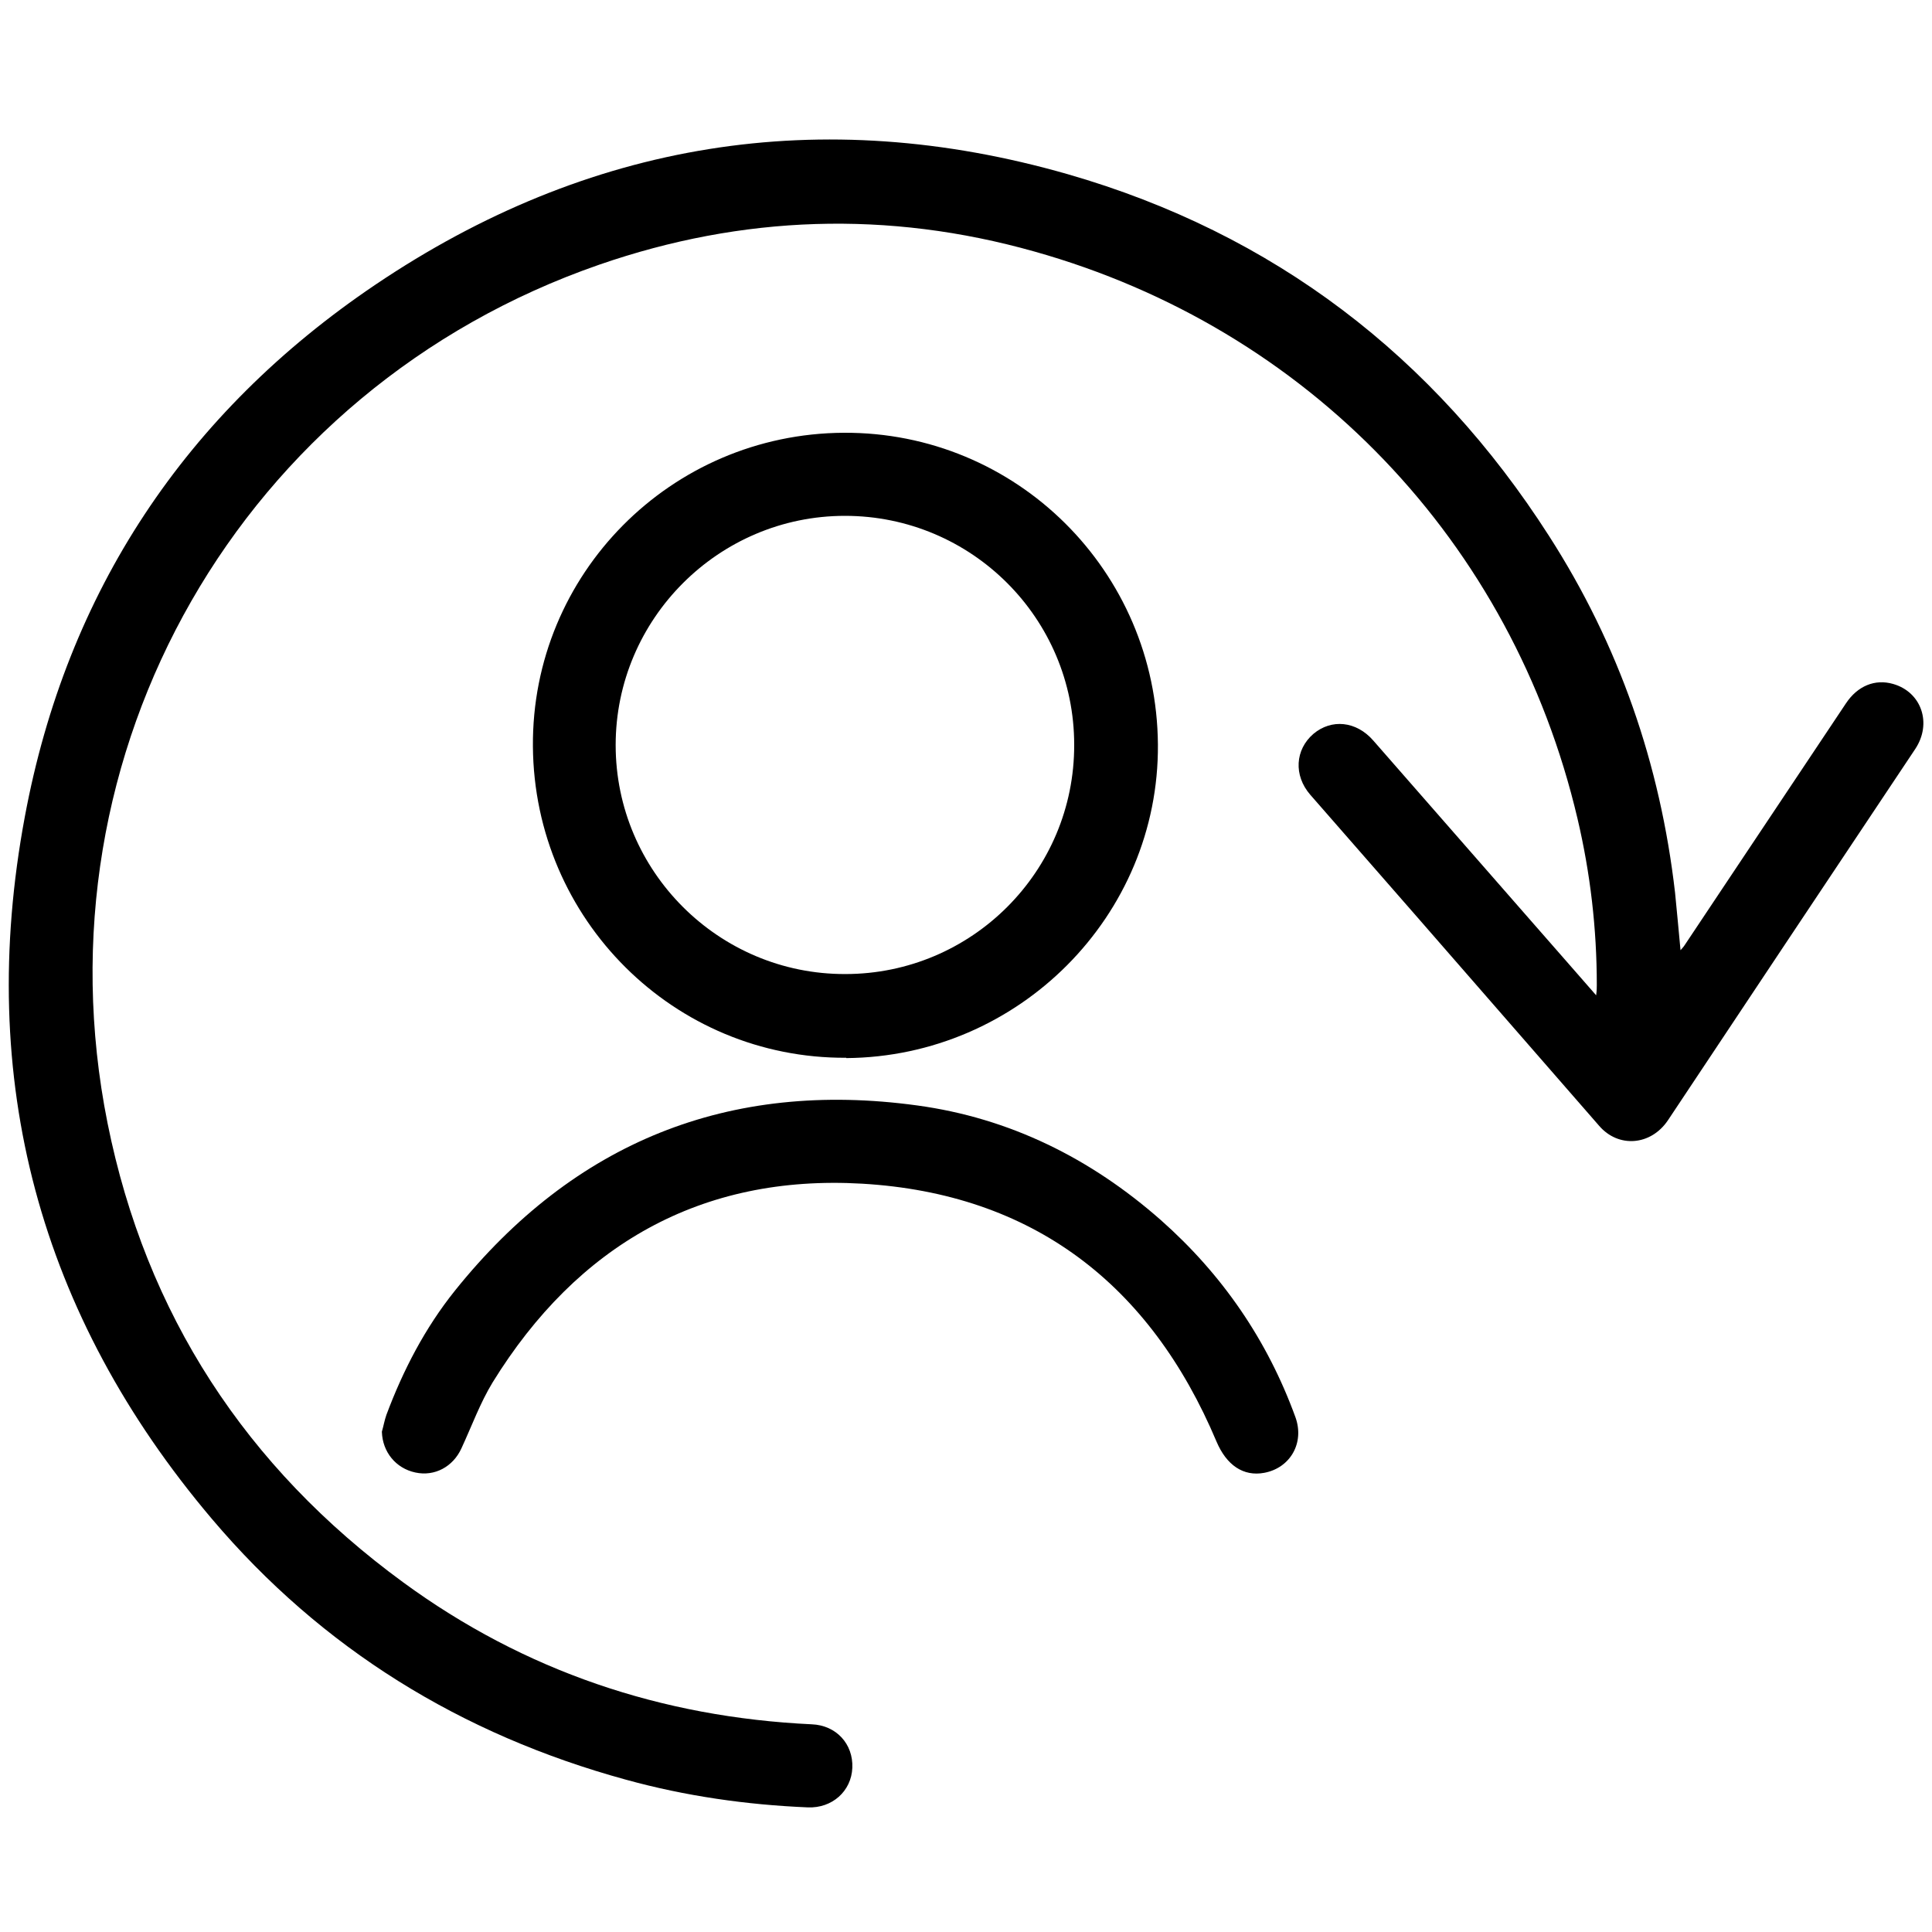 <?xml version="1.0" encoding="utf-8"?>
<svg xmlns="http://www.w3.org/2000/svg" id="Layer_1" data-name="Layer 1" viewBox="0 0 60 60">
  <defs>
    <style>
      .cls-1 {
        stroke-width: 0px;
      }
    </style>
  </defs>
  <g id="mGFB9u">
    <g>
      <path class="cls-1" d="m49.57,30.91c-.71-.81-1.37-1.57-2.03-2.32-1.63-1.86-3.26-3.73-4.89-5.59-.53-.61-1.3-.68-1.86-.21-.57.49-.62,1.29-.1,1.89,1.11,1.27,2.22,2.54,3.33,3.81,1.88,2.16,3.76,4.31,5.64,6.47.6.7,1.61.62,2.14-.17,1.19-1.78,2.37-3.57,3.56-5.35,1.37-2.06,2.75-4.12,4.12-6.18.53-.8.19-1.77-.69-2.02-.56-.16-1.1.06-1.46.6-1.29,1.93-2.58,3.87-3.87,5.8-.38.57-.76,1.14-1.14,1.71-.03.05-.07.09-.13.16-.06-.62-.11-1.21-.17-1.79-.46-3.99-1.74-7.69-3.91-11.07-3.58-5.59-8.56-9.4-14.95-11.24-7.67-2.2-14.9-1.02-21.5,3.43C5.76,12.82,2.07,18.38.77,25.37c-1.52,8.15.45,15.47,5.81,21.8,3.42,4.04,7.75,6.7,12.86,8.1,1.85.51,3.74.78,5.65.86.75.03,1.35-.5,1.38-1.23.03-.74-.5-1.32-1.26-1.35-4.66-.22-8.92-1.65-12.69-4.41-4.88-3.57-7.99-8.33-9.18-14.26C1.03,23.34,7.5,12.07,18.61,8.22c4.45-1.54,8.97-1.69,13.51-.41,8.51,2.39,14.85,9.02,16.87,17.61.4,1.7.6,3.42.6,5.17,0,.08,0,.16-.02.32Z"/>
      <path class="cls-1" d="m26.28,32.85c-5.34.03-9.69-4.29-9.73-9.67-.04-5.35,4.28-9.71,9.65-9.74,5.36-.03,9.72,4.29,9.76,9.68.04,5.32-4.32,9.7-9.68,9.74Zm-7.16-9.71c0,3.92,3.2,7.12,7.13,7.11,3.93,0,7.12-3.19,7.11-7.12,0-3.93-3.19-7.11-7.12-7.11-3.92,0-7.12,3.2-7.12,7.12Z"/>
      <path class="cls-1" d="m11.86,44.47c.02.62.43,1.13,1.04,1.26.6.13,1.17-.18,1.43-.75.32-.69.58-1.41.97-2.05,2.63-4.26,6.47-6.46,11.47-6.17,5.3.31,8.95,3.12,11.01,8.01.31.73.83,1.09,1.48.97.81-.15,1.26-.93.97-1.73-.87-2.39-2.27-4.43-4.18-6.12-2.18-1.92-4.7-3.17-7.57-3.56-5.85-.8-10.65,1.14-14.35,5.75-.93,1.16-1.61,2.47-2.13,3.86-.06.17-.09.35-.14.52Z"/>
    </g>
  </g>
</svg>